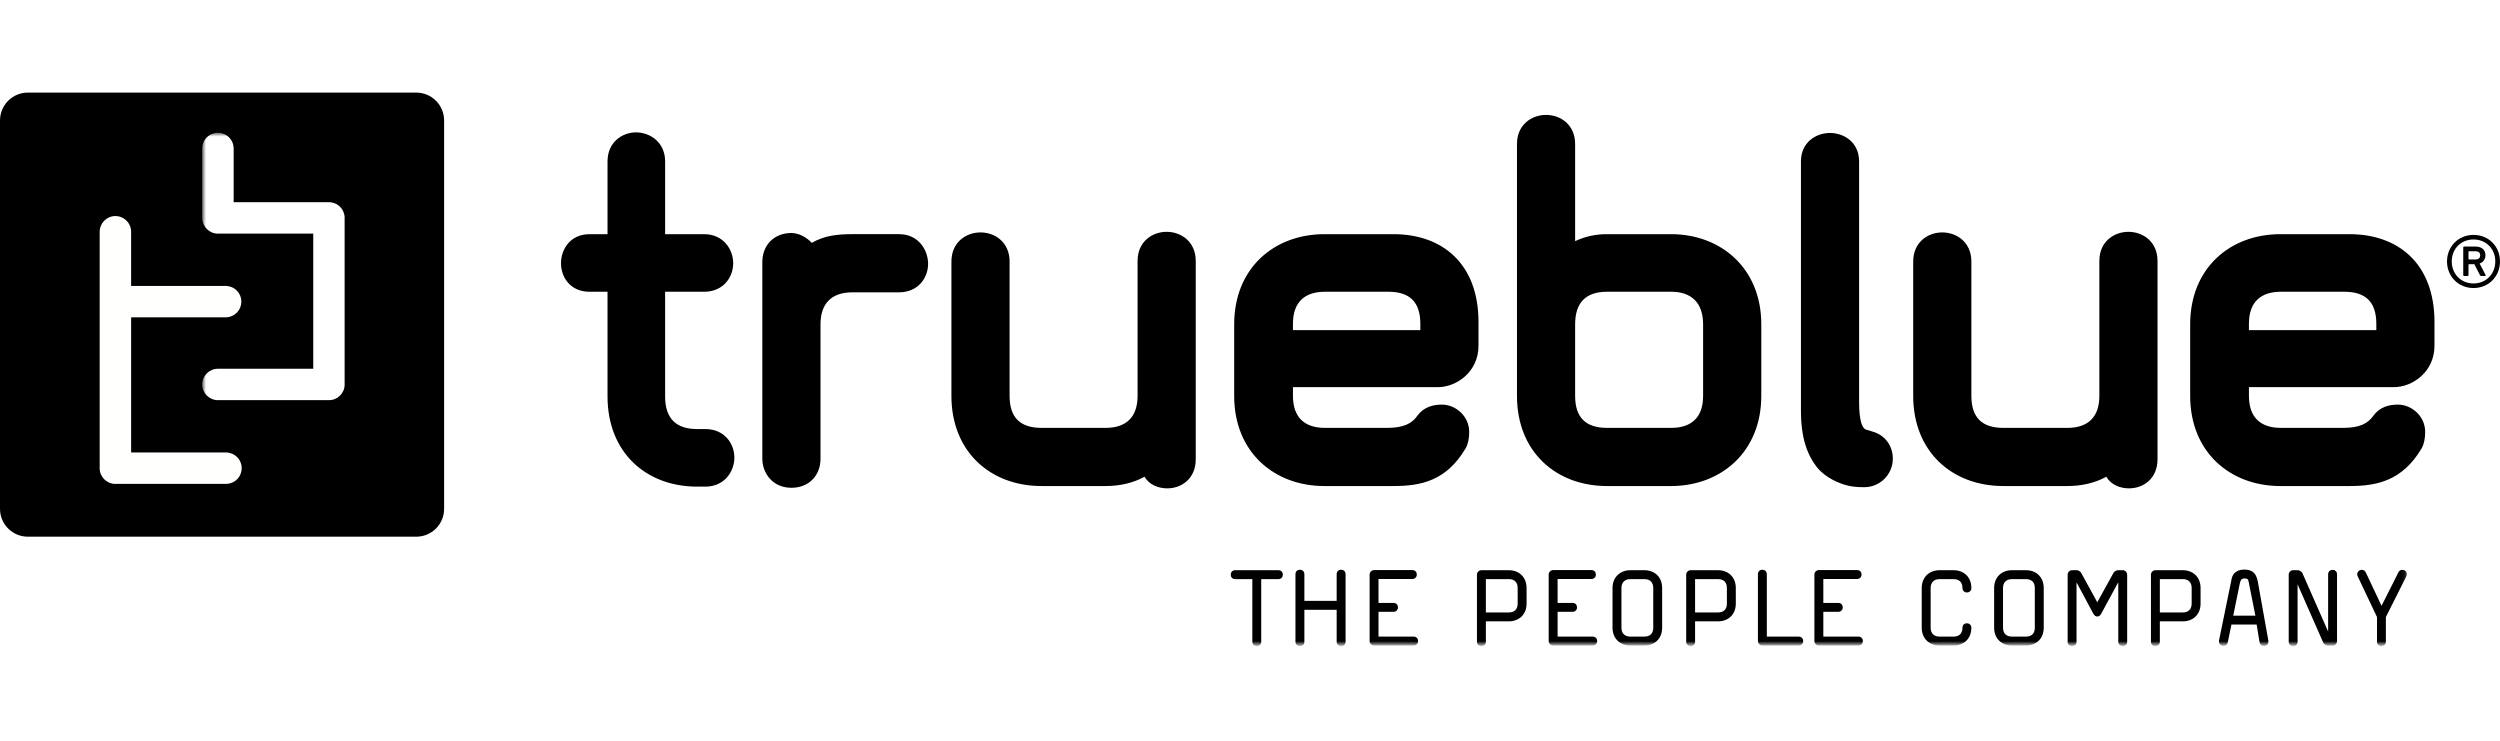 <svg width="540" height="160" viewBox="0 0 540 160" fill="none" xmlns="http://www.w3.org/2000/svg">
<rect width="540" height="160" fill="white"/>
<path fill-rule="evenodd" clip-rule="evenodd" d="M535.716 55.145C535.716 54.572 535.383 54.274 534.665 54.274H533.317C533.227 54.274 533.197 54.304 533.197 54.397V55.918C533.197 55.983 533.227 56.047 533.317 56.047H534.665C535.383 56.047 535.716 55.712 535.716 55.147V55.145ZM532.267 59.609C532.147 59.609 532.061 59.549 532.061 59.399V53.466C532.061 53.316 532.147 53.254 532.267 53.254H534.665C536.048 53.254 536.852 53.949 536.852 55.145C536.866 55.537 536.751 55.923 536.524 56.243C536.297 56.563 535.971 56.799 535.596 56.915L536.888 59.399C536.944 59.519 536.888 59.609 536.762 59.609H535.921C535.806 59.609 535.716 59.549 535.656 59.399L534.455 57.061H533.32C533.227 57.061 533.197 57.091 533.197 57.181V59.399C533.197 59.549 533.112 59.609 532.985 59.609H532.267V59.609ZM538.984 56.463C538.984 53.736 536.974 51.726 534.278 51.726C531.577 51.726 529.577 53.736 529.577 56.463C529.577 59.191 531.579 61.227 534.278 61.227C536.974 61.227 538.984 59.191 538.984 56.463ZM528.553 56.463C528.553 53.226 531.039 50.736 534.278 50.736C537.546 50.736 540 53.224 540 56.463C540 59.729 537.546 62.217 534.278 62.217C531.041 62.217 528.553 59.731 528.553 56.463Z" fill="black"/>
<path fill-rule="evenodd" clip-rule="evenodd" d="M152.336 105.112H150.579C139.52 105.112 131.225 97.696 131.225 85.634V63.019H127.335C123.188 63.019 121.176 59.883 121.176 56.861C121.176 53.85 123.188 50.582 127.335 50.582H131.225V34.872C131.225 30.729 134.367 28.592 137.385 28.592C140.407 28.592 143.669 30.729 143.669 34.872V50.582H152.089C156.23 50.582 158.369 53.85 158.369 56.861C158.369 59.883 156.23 63.019 152.089 63.019H143.667V85.636C143.667 90.413 146.056 92.675 150.581 92.675H152.336C156.487 92.675 158.624 95.817 158.624 98.834C158.624 101.845 156.487 105.114 152.336 105.114V105.112ZM194.191 63.143H184.137C179.744 63.143 177.23 65.406 177.23 70.055V99.079C177.23 102.728 174.716 105.362 170.946 105.362C166.798 105.362 164.662 102.094 164.662 99.079V56.611C164.662 52.967 167.176 50.327 170.946 50.327C172.579 50.327 174.338 51.334 175.343 52.463C178.108 50.83 181.122 50.577 184.137 50.577H194.191C198.46 50.577 200.471 54.096 200.471 56.983C200.471 59.999 198.334 63.141 194.191 63.141V63.143ZM252.12 105.487C250.234 105.487 248.23 104.734 247.219 102.975C244.711 104.357 241.816 104.985 238.802 104.985H224.983C213.928 104.985 205.507 97.574 205.507 85.51V56.486C205.507 52.339 208.649 50.202 211.791 50.202C214.929 50.202 218.071 52.339 218.071 56.486V85.51C218.071 90.285 220.454 92.422 224.983 92.422H238.802C243.202 92.422 245.716 90.161 245.716 85.51V56.353C245.716 52.213 248.858 50.074 252 50.074C255.136 50.074 258.28 52.213 258.28 56.353V99.201C258.28 103.35 255.262 105.485 252.12 105.485V105.487ZM306.792 69.931C306.792 65.153 304.404 63.017 299.884 63.017H286.189C281.791 63.017 279.277 65.28 279.277 69.931V71.313H306.792V69.931ZM310.564 83.626H279.277V85.51C279.277 90.161 281.791 92.422 286.189 92.422H299.627C303.27 92.422 305.036 91.416 306.164 89.783C307.55 87.897 309.556 87.394 311.442 87.394C314.458 87.394 317.349 89.908 317.349 93.302C317.349 94.685 317.096 95.941 316.59 96.822C312.448 103.854 306.922 104.985 301.016 104.985H286.058C275.256 104.985 266.583 97.696 266.583 85.51V70.057C266.583 57.871 275.256 50.58 286.058 50.58H301.016C311.442 50.58 319.355 56.859 319.355 69.553V74.706C319.355 80.231 314.709 83.624 310.562 83.624L310.564 83.626Z" fill="black"/>
<path fill-rule="evenodd" clip-rule="evenodd" d="M367.871 70.055C367.871 65.404 365.36 63.017 360.964 63.017H347.14C342.616 63.017 340.228 65.28 340.228 70.055V85.508C340.228 90.287 342.616 92.422 347.14 92.422H360.964C365.357 92.422 367.871 90.16 367.871 85.51V70.057V70.055ZM360.964 104.985H347.14C336.081 104.985 327.665 97.574 327.665 85.51V31.104C327.665 26.957 330.802 24.82 333.944 24.82C337.09 24.82 340.228 26.957 340.228 31.104V52.088C342.39 51.073 344.752 50.557 347.14 50.58H360.964C371.643 50.58 380.439 57.871 380.439 70.055V85.508C380.439 97.696 371.643 104.985 360.964 104.985V104.985ZM402.69 105.236C401.061 105.236 399.805 105.11 398.547 104.734C396.035 103.98 393.772 102.598 392.39 100.842C390.38 98.204 389.004 94.685 389.004 88.652V34.87C389.004 30.727 392.263 28.719 395.281 28.719C398.292 28.719 401.565 30.727 401.565 34.87V86.766C401.565 91.166 402.315 92.548 403.074 92.799C403.826 93.05 404.456 93.176 405.084 93.427C407.341 94.305 408.85 96.438 408.85 99.079C408.847 100.711 408.197 102.276 407.042 103.43C405.888 104.584 404.323 105.234 402.69 105.236V105.236ZM459.865 105.487C457.979 105.487 455.969 104.734 454.97 102.975C452.456 104.357 449.565 104.985 446.547 104.985H432.727C421.668 104.985 413.252 97.574 413.252 85.51V56.486C413.252 52.339 416.39 50.202 419.532 50.202C422.674 50.202 425.816 52.339 425.816 56.486V85.51C425.816 90.285 428.199 92.422 432.727 92.422H446.549C450.947 92.422 453.461 90.16 453.461 85.51V56.353C453.461 52.213 456.599 50.074 459.741 50.074C462.883 50.074 466.025 52.213 466.025 56.353V99.201C466.025 103.35 463.007 105.485 459.865 105.485V105.487ZM513.285 69.931C513.285 65.153 510.897 63.017 506.373 63.017H492.678C488.28 63.017 485.77 65.28 485.77 69.931V71.313H513.285V69.931ZM517.05 83.626H485.77V85.51C485.77 90.16 488.278 92.422 492.678 92.422H506.126C509.766 92.422 511.525 91.416 512.657 89.783C514.039 87.897 516.05 87.394 517.936 87.394C520.951 87.394 523.836 89.908 523.836 93.302C523.836 94.685 523.585 95.941 523.086 96.822C518.934 103.854 513.411 104.985 507.505 104.985H492.553C481.749 104.985 473.078 97.696 473.078 85.51V70.057C473.078 57.871 481.749 50.58 492.553 50.58H507.502C517.936 50.58 525.848 56.859 525.848 69.553V74.706C525.848 80.231 521.202 83.624 517.05 83.624V83.626Z" fill="black"/>
<path fill-rule="evenodd" clip-rule="evenodd" d="M89.932 20H5.992C4.404 20.006 2.883 20.64 1.76 21.764C0.638 22.887 0.005 24.409 0 25.997V109.934C0.005 111.522 0.638 113.043 1.761 114.166C2.883 115.288 4.405 115.921 5.992 115.926H89.932C91.52 115.923 93.043 115.291 94.167 114.168C95.291 113.045 95.924 111.523 95.928 109.934V25.997C95.924 24.408 95.291 22.885 94.167 21.761C93.043 20.638 91.521 20.005 89.932 20" fill="black"/>
<path fill-rule="evenodd" clip-rule="evenodd" d="M48.9 97.735H28.325V68.544H48.91C49.78 68.5 50.6 68.124 51.2 67.493C51.8 66.862 52.135 66.024 52.135 65.153C52.135 64.283 51.8 63.445 51.2 62.814C50.6 62.183 49.78 61.807 48.91 61.763L28.323 61.761V50.063C28.323 48.192 26.801 46.668 24.926 46.668C23.055 46.668 21.531 48.192 21.531 50.063V100.969C21.531 101.018 21.522 101.074 21.522 101.13C21.522 103.005 23.044 104.522 24.915 104.522H48.9C49.785 104.5 50.627 104.133 51.245 103.499C51.863 102.865 52.209 102.014 52.209 101.128C52.209 100.243 51.863 99.392 51.245 98.758C50.627 98.124 49.785 97.757 48.9 97.735" fill="#FFFFFE"/>
<mask id="mask0" mask-type="alpha" maskUnits="userSpaceOnUse" x="43" y="28" width="477" height="112">
<path d="M43.677 28.689H519.909V139.266H43.677V28.689Z" fill="white"/>
</mask>
<g mask="url(#mask0)">
<path fill-rule="evenodd" clip-rule="evenodd" d="M74.438 47.193C74.443 47.148 74.447 47.107 74.447 47.066C74.445 46.167 74.087 45.306 73.451 44.67C72.815 44.034 71.953 43.676 71.054 43.674H50.469V32.075C50.469 31.174 50.111 30.309 49.474 29.672C48.837 29.035 47.972 28.677 47.072 28.677C46.171 28.677 45.307 29.035 44.669 29.672C44.032 30.309 43.675 31.174 43.675 32.075V47.073C43.675 48.942 45.205 50.465 47.074 50.465H67.662V79.648H47.074C45.205 79.648 43.677 81.167 43.677 83.043C43.677 84.916 45.205 86.435 47.074 86.435H71.056C72.93 86.435 74.447 84.916 74.447 83.043C74.447 83.002 74.444 82.961 74.438 82.92V47.193Z" fill="white"/>
<path fill-rule="evenodd" clip-rule="evenodd" d="M276.139 125.091H272.425V138.608C272.431 138.736 272.411 138.863 272.365 138.982C272.319 139.101 272.249 139.21 272.159 139.3C272.069 139.391 271.962 139.462 271.843 139.509C271.724 139.556 271.597 139.577 271.469 139.573C270.998 139.573 270.501 139.24 270.501 138.608V125.089H266.793C266.16 125.089 265.835 124.621 265.835 124.124C265.835 123.661 266.16 123.164 266.795 123.164H276.139C276.774 123.164 277.099 123.636 277.099 124.124C277.099 124.596 276.774 125.089 276.139 125.089V125.091ZM289.684 139.573C289.555 139.575 289.426 139.551 289.306 139.502C289.187 139.452 289.078 139.379 288.988 139.286C288.897 139.194 288.827 139.083 288.781 138.962C288.735 138.841 288.714 138.712 288.72 138.582V131.715H281.746V138.582C281.746 139.24 281.274 139.573 280.775 139.573C280.646 139.574 280.518 139.55 280.399 139.5C280.28 139.451 280.172 139.377 280.083 139.285C279.993 139.192 279.923 139.082 279.878 138.961C279.833 138.84 279.813 138.711 279.819 138.582V124.045C279.819 123.38 280.289 123.059 280.775 123.059C281.247 123.059 281.746 123.38 281.746 124.045V129.789H288.718V124.045C288.718 123.38 289.185 123.059 289.682 123.059C290.152 123.059 290.645 123.38 290.645 124.045V138.582C290.645 139.24 290.182 139.573 289.684 139.573ZM305.343 139.438H296.798C296.544 139.434 296.301 139.331 296.122 139.15C295.942 138.97 295.84 138.727 295.838 138.473V124.098C295.838 123.582 296.275 123.138 296.798 123.138H305.066C305.701 123.138 306.031 123.601 306.031 124.098C306.034 124.226 306.011 124.352 305.964 124.471C305.917 124.589 305.846 124.696 305.755 124.786C305.665 124.876 305.557 124.947 305.439 124.993C305.321 125.04 305.194 125.062 305.066 125.059H297.758V130.228H301.005C301.633 130.228 301.961 130.695 301.961 131.193C301.964 131.319 301.942 131.445 301.895 131.563C301.849 131.681 301.778 131.788 301.689 131.878C301.6 131.968 301.493 132.038 301.375 132.086C301.258 132.133 301.132 132.156 301.005 132.153H297.758V137.506H305.345C305.977 137.506 306.309 137.978 306.309 138.471C306.312 138.598 306.289 138.725 306.242 138.843C306.195 138.962 306.124 139.069 306.034 139.159C305.943 139.25 305.836 139.32 305.718 139.368C305.599 139.415 305.472 139.438 305.345 139.435L305.343 139.438ZM327.815 127.015C327.815 125.753 327.101 125.089 325.894 125.089H320.948V132.29H325.894C327.101 132.29 327.815 131.63 327.815 130.367V127.015ZM325.894 134.214H320.948V138.608C320.948 139.24 320.476 139.573 319.983 139.573C319.856 139.576 319.729 139.553 319.611 139.506C319.493 139.458 319.385 139.387 319.296 139.297C319.206 139.207 319.135 139.099 319.088 138.981C319.041 138.862 319.019 138.735 319.023 138.608V124.124C319.023 123.601 319.46 123.164 319.983 123.164H325.894C328.087 123.164 329.741 124.621 329.741 127.015V130.367C329.741 132.761 328.087 134.214 325.894 134.214V134.214ZM344.022 139.438H335.477C335.223 139.433 334.98 139.33 334.801 139.15C334.622 138.97 334.52 138.727 334.516 138.473V124.098C334.516 123.582 334.958 123.138 335.477 123.138H343.749C344.384 123.138 344.712 123.601 344.712 124.098C344.716 124.226 344.693 124.352 344.647 124.47C344.6 124.589 344.529 124.696 344.439 124.786C344.349 124.876 344.242 124.947 344.124 124.993C344.005 125.04 343.879 125.062 343.752 125.059H336.443V130.228H339.679C340.312 130.228 340.64 130.695 340.64 131.193C340.643 131.32 340.62 131.446 340.573 131.564C340.526 131.682 340.455 131.789 340.366 131.879C340.276 131.968 340.169 132.039 340.051 132.086C339.933 132.133 339.806 132.156 339.679 132.153H336.443V137.506H344.024C344.656 137.506 344.988 137.978 344.988 138.471C344.991 138.598 344.968 138.725 344.921 138.843C344.873 138.962 344.802 139.069 344.712 139.159C344.622 139.25 344.515 139.32 344.396 139.368C344.278 139.415 344.151 139.438 344.024 139.435L344.022 139.438ZM357.104 127.015C357.104 125.753 356.384 125.089 355.177 125.089H352.155C351 125.089 350.231 125.753 350.231 127.015V135.588C350.231 136.853 351.002 137.506 352.157 137.506H355.179C356.384 137.506 357.104 136.853 357.104 135.586V127.013V127.015ZM355.177 139.438H352.155C350.016 139.438 348.306 138.004 348.306 135.586V127.013C348.306 124.598 350.016 123.164 352.157 123.164H355.179C357.38 123.164 359.024 124.621 359.024 127.015V135.588C359.024 137.98 357.38 139.438 355.177 139.438V139.438ZM373.009 127.015C373.009 125.753 372.291 125.089 371.084 125.089H366.138V132.29H371.084C372.291 132.29 373.009 131.63 373.009 130.367V127.015ZM371.084 134.214H366.138V138.608C366.138 139.24 365.67 139.573 365.177 139.573C365.05 139.575 364.924 139.552 364.806 139.504C364.688 139.457 364.581 139.386 364.491 139.296C364.401 139.206 364.331 139.098 364.284 138.98C364.237 138.862 364.214 138.735 364.217 138.608V124.124C364.217 123.601 364.654 123.164 365.177 123.164H371.084C373.285 123.164 374.935 124.621 374.935 127.015V130.367C374.935 132.761 373.285 134.214 371.084 134.214V134.214ZM388.504 139.438H380.671C380.417 139.434 380.174 139.331 379.995 139.15C379.815 138.97 379.713 138.727 379.711 138.473V124.045C379.711 123.38 380.178 123.059 380.671 123.059C381.138 123.059 381.635 123.38 381.635 124.045V137.506H388.504C389.162 137.506 389.49 137.978 389.49 138.471C389.493 138.6 389.47 138.729 389.421 138.849C389.372 138.968 389.299 139.077 389.207 139.167C389.114 139.258 389.004 139.328 388.883 139.374C388.763 139.421 388.633 139.441 388.504 139.435V139.438ZM401.413 139.438H392.872C392.618 139.434 392.375 139.331 392.196 139.15C392.017 138.97 391.915 138.727 391.912 138.473V124.098C391.912 123.582 392.349 123.138 392.872 123.138H401.147C401.775 123.138 402.103 123.601 402.103 124.098C402.103 124.568 401.775 125.059 401.147 125.059H393.839V130.228H397.075C397.703 130.228 398.035 130.695 398.035 131.193C398.038 131.319 398.015 131.446 397.968 131.563C397.921 131.681 397.85 131.788 397.76 131.878C397.671 131.968 397.564 132.038 397.446 132.086C397.328 132.133 397.202 132.156 397.075 132.153H393.839V137.506H401.413C402.047 137.506 402.384 137.978 402.384 138.471C402.384 138.94 402.047 139.435 401.413 139.435V139.438ZM421.964 139.438H418.942C416.801 139.438 415.093 138.004 415.093 135.586V127.013C415.093 124.598 416.801 123.164 418.944 123.164H421.966C424.167 123.164 425.816 124.621 425.816 127.015C425.816 127.643 425.344 127.976 424.855 127.976C424.728 127.979 424.602 127.956 424.484 127.909C424.365 127.862 424.258 127.792 424.168 127.702C424.078 127.612 424.007 127.505 423.959 127.387C423.911 127.269 423.888 127.143 423.891 127.015C423.891 125.753 423.171 125.089 421.964 125.089H418.942C417.787 125.089 417.018 125.753 417.018 127.015V135.588C417.018 136.853 417.789 137.506 418.944 137.506H421.966C423.171 137.506 423.891 136.853 423.891 135.586C423.891 134.954 424.358 134.626 424.855 134.626C425.318 134.626 425.816 134.954 425.816 135.586C425.816 137.98 424.165 139.438 421.964 139.438ZM439.519 127.015C439.519 125.753 438.812 125.089 437.599 125.089H434.577C433.422 125.089 432.652 125.753 432.652 127.015V135.588C432.652 136.853 433.422 137.506 434.577 137.506H437.599C438.812 137.506 439.519 136.853 439.519 135.586V127.013V127.015ZM437.599 139.438H434.577C432.432 139.438 430.732 138.004 430.732 135.586V127.013C430.732 124.598 432.432 123.164 434.577 123.164H437.599C439.796 123.164 441.446 124.621 441.446 127.015V135.588C441.446 137.98 439.796 139.438 437.599 139.438ZM458.508 139.573C458.381 139.576 458.254 139.553 458.136 139.506C458.018 139.458 457.91 139.387 457.821 139.297C457.731 139.207 457.66 139.099 457.613 138.981C457.567 138.862 457.544 138.735 457.548 138.608V125.858H457.492L453.862 132.566C453.641 132.978 453.315 133.166 453.013 133.166C452.707 133.166 452.379 132.978 452.164 132.566L448.585 125.884H448.529V138.608C448.529 139.24 448.067 139.573 447.569 139.573C447.442 139.575 447.316 139.552 447.198 139.504C447.08 139.457 446.973 139.386 446.883 139.296C446.793 139.206 446.723 139.098 446.676 138.98C446.629 138.862 446.606 138.735 446.609 138.608V124.124C446.609 123.601 447.051 123.164 447.569 123.164H448.675C448.89 123.164 449.378 123.464 449.494 123.661L453.013 130.091L456.558 123.661C456.667 123.466 457.186 123.164 457.407 123.164H458.508C459.025 123.164 459.468 123.601 459.468 124.124V138.608C459.468 139.24 459.001 139.573 458.508 139.573ZM473.399 127.015C473.399 125.753 472.679 125.089 471.473 125.089H466.526V132.29H471.473C472.679 132.29 473.399 131.63 473.399 130.367V127.015ZM471.473 134.214H466.526V138.608C466.526 139.24 466.059 139.573 465.566 139.573C465.439 139.576 465.312 139.553 465.194 139.506C465.075 139.458 464.968 139.387 464.878 139.297C464.788 139.207 464.718 139.099 464.671 138.981C464.624 138.862 464.602 138.735 464.606 138.608V124.124C464.606 123.601 465.047 123.164 465.566 123.164H471.473C473.669 123.164 475.324 124.621 475.324 127.015V130.367C475.324 132.761 473.669 134.214 471.473 134.214V134.214ZM485.676 125.502C485.569 125.009 485.262 124.949 484.799 124.949C484.135 124.949 483.946 125.312 483.779 126.107L482.382 132.978H487.161L485.676 125.502ZM489.002 139.543C488.777 139.546 488.558 139.468 488.386 139.322C488.214 139.176 488.101 138.972 488.068 138.75C487.843 137.469 487.632 136.187 487.435 134.902H481.996L481.196 138.75C481.089 139.266 480.708 139.517 480.29 139.517C479.797 139.517 479.304 139.161 479.304 138.582C479.304 138.503 479.276 138.447 479.304 138.362C480.204 133.912 482.045 124.979 482.045 124.979C482.322 123.638 483.393 123.029 484.799 123.029C486.805 123.029 487.41 124.124 487.712 125.772L489.969 138.392V138.606C489.969 139.185 489.497 139.543 489.004 139.543H489.002ZM503.837 139.463H502.742C502.492 139.463 501.973 139.105 501.857 138.885L496.278 126.216V138.608C496.284 138.736 496.264 138.863 496.218 138.982C496.172 139.101 496.102 139.21 496.012 139.3C495.922 139.391 495.815 139.462 495.696 139.509C495.577 139.556 495.45 139.577 495.322 139.573C495.195 139.576 495.068 139.554 494.95 139.506C494.831 139.459 494.724 139.388 494.634 139.298C494.544 139.207 494.474 139.1 494.427 138.981C494.38 138.862 494.358 138.735 494.362 138.608V124.124C494.362 123.601 494.799 123.164 495.322 123.164H496.418C496.668 123.164 497.189 123.522 497.296 123.743L502.877 136.409V124.043C502.877 123.41 503.345 123.085 503.837 123.085C504.305 123.085 504.798 123.41 504.798 124.045V138.503C504.794 138.757 504.692 138.999 504.513 139.178C504.333 139.358 504.091 139.46 503.837 139.463V139.463ZM519.77 124.486L515.347 133.28V138.608C515.347 139.24 514.888 139.573 514.384 139.573C514.257 139.575 514.131 139.552 514.014 139.504C513.896 139.457 513.789 139.386 513.7 139.295C513.611 139.205 513.541 139.098 513.495 138.979C513.448 138.861 513.426 138.735 513.431 138.608V133.278L509.247 124.454C509.168 124.293 509.168 124.154 509.168 124.013C509.168 123.464 509.661 123.083 510.154 123.083C510.49 123.083 510.812 123.248 511.007 123.636L514.414 130.858L518.071 123.599C518.141 123.44 518.257 123.306 518.404 123.214C518.551 123.122 518.722 123.076 518.896 123.083C519.389 123.083 519.909 123.464 519.909 124.013C519.899 124.178 519.852 124.34 519.77 124.484" fill="black"/>
</g>
</svg>
